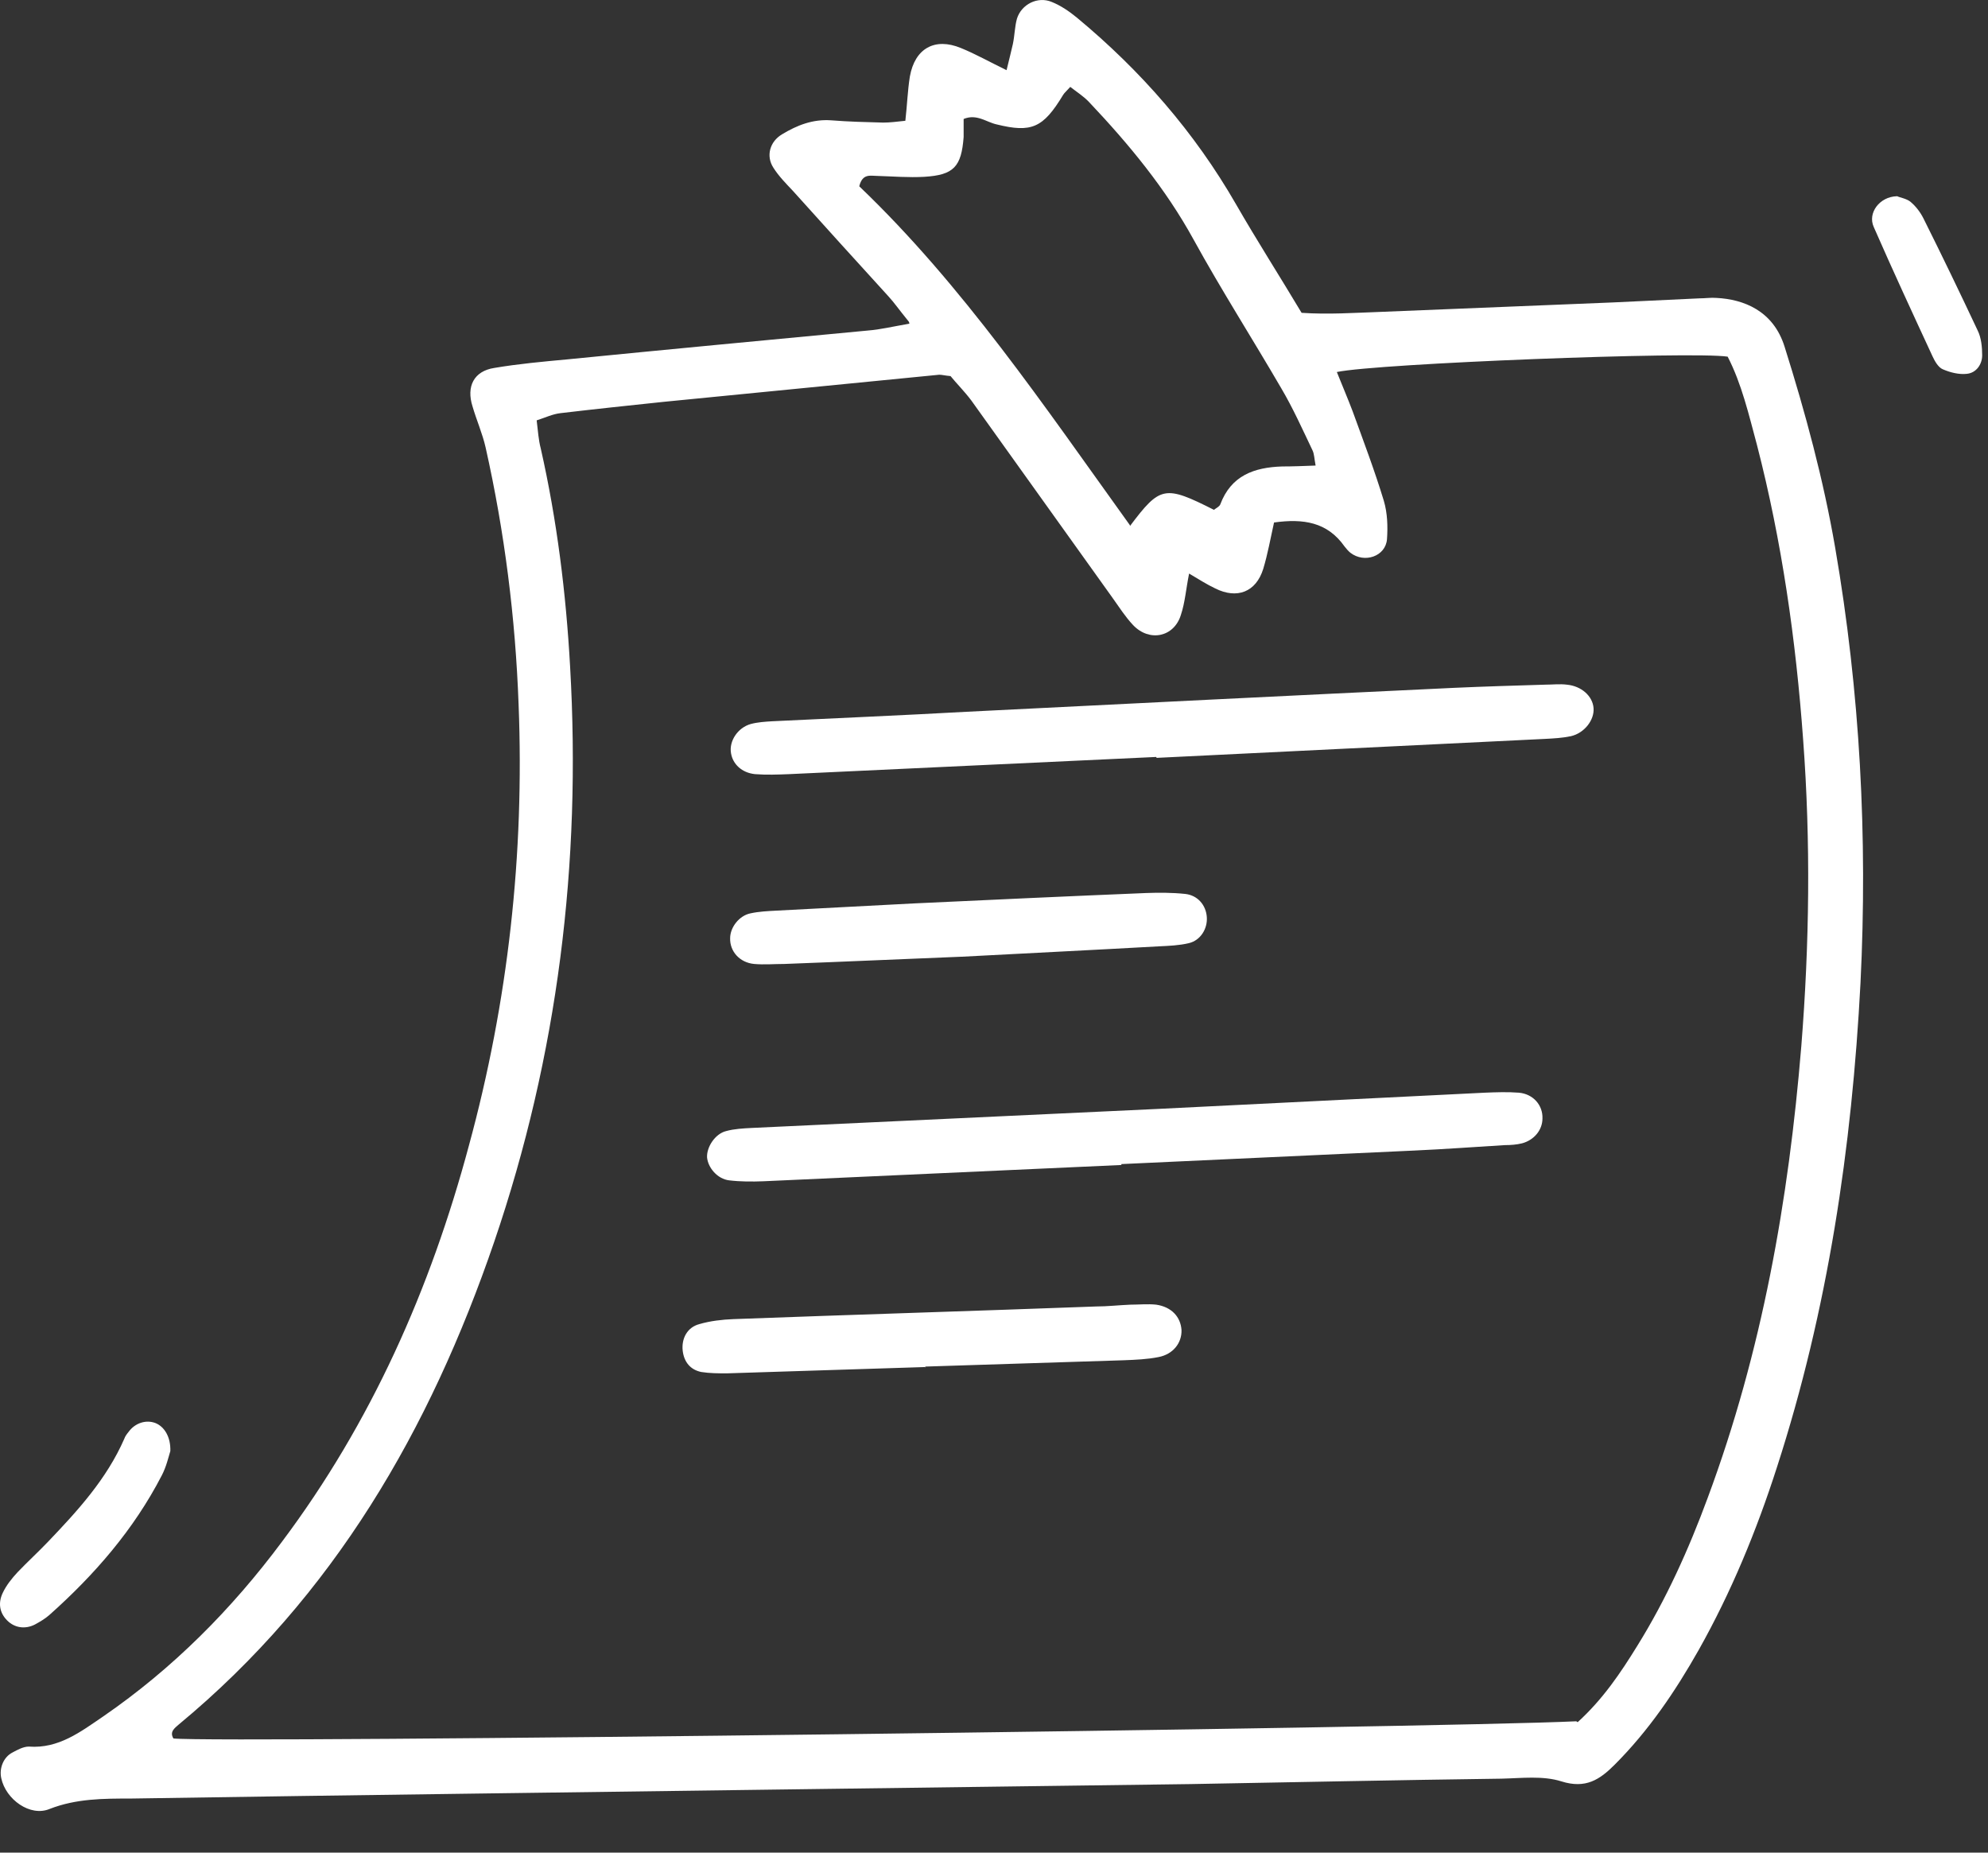 <?xml version="1.0" encoding="UTF-8"?> <svg xmlns="http://www.w3.org/2000/svg" width="44" height="41" viewBox="0 0 44 41" fill="none"><rect x="0" y="0" width="44" height="41" fill="#333333" stroke="none"/><path d="M20.118 7.123C19.898 6.853 19.788 6.693 19.668 6.563C18.958 5.783 18.248 5.003 17.548 4.223C17.398 4.063 17.238 3.903 17.118 3.713C16.948 3.453 17.038 3.133 17.308 2.973C17.638 2.773 17.988 2.633 18.398 2.663C18.778 2.693 19.158 2.703 19.548 2.713C19.698 2.713 19.848 2.693 20.038 2.673C20.078 2.323 20.088 2.003 20.138 1.693C20.248 1.073 20.688 0.823 21.268 1.063C21.588 1.193 21.888 1.363 22.278 1.553C22.338 1.313 22.378 1.143 22.418 0.973C22.458 0.783 22.458 0.593 22.508 0.413C22.608 0.093 22.968 -0.087 23.278 0.043C23.478 0.123 23.668 0.253 23.838 0.393C25.248 1.563 26.438 2.923 27.358 4.523C27.818 5.323 28.318 6.103 28.808 6.923C29.398 6.963 29.968 6.923 30.538 6.903C32.258 6.833 33.978 6.763 35.698 6.693C36.338 6.663 36.968 6.633 37.608 6.603C37.738 6.603 37.868 6.583 37.988 6.593C38.588 6.623 39.248 6.873 39.498 7.673C39.958 9.133 40.358 10.613 40.618 12.123C41.168 15.313 41.338 18.523 41.178 21.753C40.988 25.393 40.458 28.983 39.328 32.473C38.878 33.873 38.318 35.233 37.598 36.513C37.078 37.433 36.488 38.303 35.738 39.053C35.408 39.383 35.098 39.593 34.558 39.423C34.148 39.293 33.678 39.353 33.228 39.363C30.928 39.393 28.638 39.443 26.338 39.483C23.558 39.523 20.788 39.553 18.008 39.593C12.968 39.663 7.928 39.723 2.888 39.803C2.288 39.803 1.688 39.803 1.098 40.033C0.668 40.213 0.128 39.823 0.028 39.353C-0.022 39.133 0.078 38.883 0.278 38.783C0.388 38.723 0.518 38.653 0.638 38.653C1.298 38.703 1.788 38.323 2.288 37.983C3.828 36.923 5.128 35.613 6.238 34.123C8.218 31.483 9.528 28.523 10.378 25.353C11.248 22.163 11.608 18.903 11.478 15.593C11.408 13.673 11.168 11.773 10.748 9.903C10.678 9.593 10.548 9.303 10.458 8.993C10.318 8.553 10.488 8.213 10.938 8.143C11.468 8.053 12.018 8.003 12.558 7.953C14.778 7.733 17.008 7.523 19.228 7.313C19.478 7.293 19.728 7.233 20.128 7.163L20.118 7.123ZM34.918 38.113C35.478 37.603 35.868 37.023 36.238 36.423C36.878 35.393 37.378 34.283 37.798 33.143C38.998 29.913 39.588 26.563 39.868 23.153C40.048 20.893 40.078 18.633 39.908 16.363C39.748 14.163 39.438 11.983 38.888 9.853C38.708 9.183 38.548 8.493 38.238 7.893C37.448 7.773 30.488 8.043 29.588 8.233C29.708 8.533 29.828 8.813 29.938 9.103C30.178 9.763 30.428 10.423 30.628 11.083C30.708 11.353 30.718 11.653 30.698 11.933C30.668 12.313 30.198 12.473 29.888 12.233C29.838 12.193 29.798 12.143 29.758 12.093C29.378 11.553 28.848 11.473 28.198 11.563C28.118 11.923 28.058 12.263 27.958 12.593C27.798 13.103 27.378 13.263 26.898 13.023C26.708 12.933 26.538 12.823 26.318 12.693C26.248 13.043 26.228 13.333 26.138 13.603C25.988 14.103 25.438 14.213 25.078 13.833C24.908 13.653 24.768 13.433 24.618 13.223C23.578 11.773 22.538 10.313 21.498 8.863C21.348 8.663 21.168 8.483 21.038 8.323C20.918 8.313 20.848 8.293 20.788 8.293C18.758 8.493 16.728 8.693 14.688 8.893C13.928 8.973 13.168 9.053 12.408 9.143C12.228 9.163 12.068 9.243 11.878 9.303C11.908 9.543 11.918 9.733 11.968 9.923C12.328 11.513 12.528 13.133 12.618 14.753C12.868 19.103 12.348 23.353 10.938 27.483C9.518 31.633 7.388 35.323 3.958 38.163C3.868 38.243 3.748 38.323 3.838 38.473C4.788 38.583 31.768 38.243 34.888 38.093L34.918 38.113ZM25.008 11.643C25.678 10.753 25.778 10.733 26.868 11.283C26.918 11.243 26.988 11.213 27.008 11.163C27.248 10.523 27.758 10.343 28.378 10.323C28.618 10.323 28.858 10.313 29.118 10.303C29.088 10.143 29.088 10.043 29.048 9.963C28.828 9.503 28.618 9.033 28.358 8.593C27.718 7.493 27.028 6.413 26.418 5.303C25.798 4.173 24.988 3.193 24.108 2.263C23.988 2.133 23.828 2.033 23.688 1.923C23.608 2.013 23.558 2.053 23.528 2.103C23.088 2.833 22.828 2.943 22.058 2.753C21.828 2.703 21.618 2.513 21.328 2.633C21.328 2.783 21.328 2.903 21.328 3.033C21.278 3.693 21.108 3.873 20.458 3.913C20.108 3.933 19.758 3.903 19.408 3.893C19.268 3.893 19.088 3.833 19.018 4.123C21.308 6.313 23.088 8.953 25.008 11.623V11.643Z" fill="white"></path><path d="M3.77 32.113C3.73 32.243 3.68 32.463 3.58 32.653C2.96 33.853 2.09 34.853 1.09 35.743C1 35.823 0.88 35.893 0.77 35.953C0.55 36.063 0.32 36.023 0.16 35.863C-0.02 35.683 -0.04 35.463 0.06 35.253C0.14 35.083 0.26 34.933 0.39 34.793C0.61 34.563 0.84 34.353 1.06 34.123C1.72 33.433 2.36 32.733 2.75 31.843C2.77 31.783 2.81 31.733 2.85 31.683C2.99 31.493 3.23 31.413 3.44 31.493C3.64 31.573 3.78 31.803 3.77 32.113Z" fill="white"></path><path d="M41.991 4.343C42.051 4.373 42.191 4.393 42.281 4.463C42.401 4.563 42.501 4.693 42.571 4.833C42.981 5.653 43.381 6.483 43.771 7.313C43.851 7.473 43.871 7.683 43.871 7.863C43.871 8.063 43.741 8.253 43.531 8.273C43.361 8.293 43.161 8.243 43.001 8.173C42.901 8.133 42.821 7.993 42.771 7.883C42.331 6.933 41.891 5.983 41.471 5.023C41.331 4.713 41.601 4.353 41.981 4.343H41.991Z" fill="white"></path><path d="M25.59 16.752C22.88 16.882 20.18 17.002 17.47 17.132C17.22 17.142 16.959 17.152 16.709 17.132C16.419 17.102 16.22 16.912 16.18 16.672C16.13 16.402 16.329 16.102 16.619 16.022C16.77 15.982 16.93 15.972 17.09 15.962C18.52 15.892 19.959 15.832 21.39 15.752C24.989 15.572 28.59 15.392 32.19 15.222C32.86 15.192 33.529 15.172 34.2 15.152C34.359 15.152 34.52 15.132 34.679 15.152C34.999 15.182 35.25 15.402 35.27 15.672C35.29 15.932 35.07 16.222 34.77 16.292C34.58 16.332 34.389 16.342 34.2 16.352C31.329 16.492 28.47 16.632 25.599 16.772L25.59 16.752Z" fill="white"></path><path d="M24.819 25.782C22.179 25.902 19.539 26.022 16.899 26.142C16.649 26.152 16.389 26.152 16.139 26.122C15.879 26.092 15.669 25.842 15.649 25.612C15.639 25.382 15.829 25.092 16.069 25.032C16.249 24.982 16.449 24.972 16.639 24.962C19.629 24.822 22.619 24.682 25.609 24.542C28.029 24.422 30.439 24.302 32.859 24.182C33.109 24.172 33.369 24.162 33.619 24.182C33.939 24.212 34.149 24.462 34.139 24.752C34.139 25.012 33.949 25.232 33.689 25.302C33.569 25.332 33.439 25.342 33.309 25.342C32.639 25.382 31.979 25.432 31.309 25.462C29.149 25.562 26.979 25.662 24.819 25.762C24.819 25.762 24.819 25.762 24.819 25.772V25.782Z" fill="white"></path><path d="M20.49 30.253C19.02 30.303 17.56 30.343 16.09 30.393C15.9 30.393 15.71 30.393 15.52 30.363C15.28 30.313 15.14 30.143 15.11 29.893C15.08 29.623 15.21 29.373 15.48 29.303C15.72 29.233 15.98 29.203 16.23 29.193C18.91 29.093 21.58 29.013 24.26 28.913C24.51 28.913 24.77 28.883 25.02 28.873C25.21 28.873 25.4 28.853 25.59 28.873C25.93 28.923 26.13 29.143 26.15 29.433C26.16 29.723 25.96 29.973 25.64 30.033C25.39 30.083 25.13 30.093 24.88 30.103C23.41 30.153 21.95 30.193 20.48 30.243C20.48 30.243 20.48 30.253 20.48 30.263L20.49 30.253Z" fill="white"></path><path d="M21.27 21.173C20.02 21.223 18.691 21.283 17.36 21.333C17.14 21.333 16.91 21.353 16.691 21.333C16.37 21.303 16.151 21.053 16.16 20.763C16.16 20.523 16.36 20.263 16.61 20.213C16.791 20.173 16.991 20.163 17.18 20.153C18.201 20.103 19.21 20.043 20.23 19.993C21.941 19.913 23.66 19.833 25.37 19.763C25.651 19.753 25.941 19.753 26.23 19.783C26.511 19.813 26.691 20.033 26.71 20.293C26.73 20.553 26.57 20.813 26.311 20.873C26.101 20.923 25.87 20.933 25.651 20.943C24.221 21.023 22.791 21.093 21.28 21.173H21.27Z" fill="white"></path></svg> 